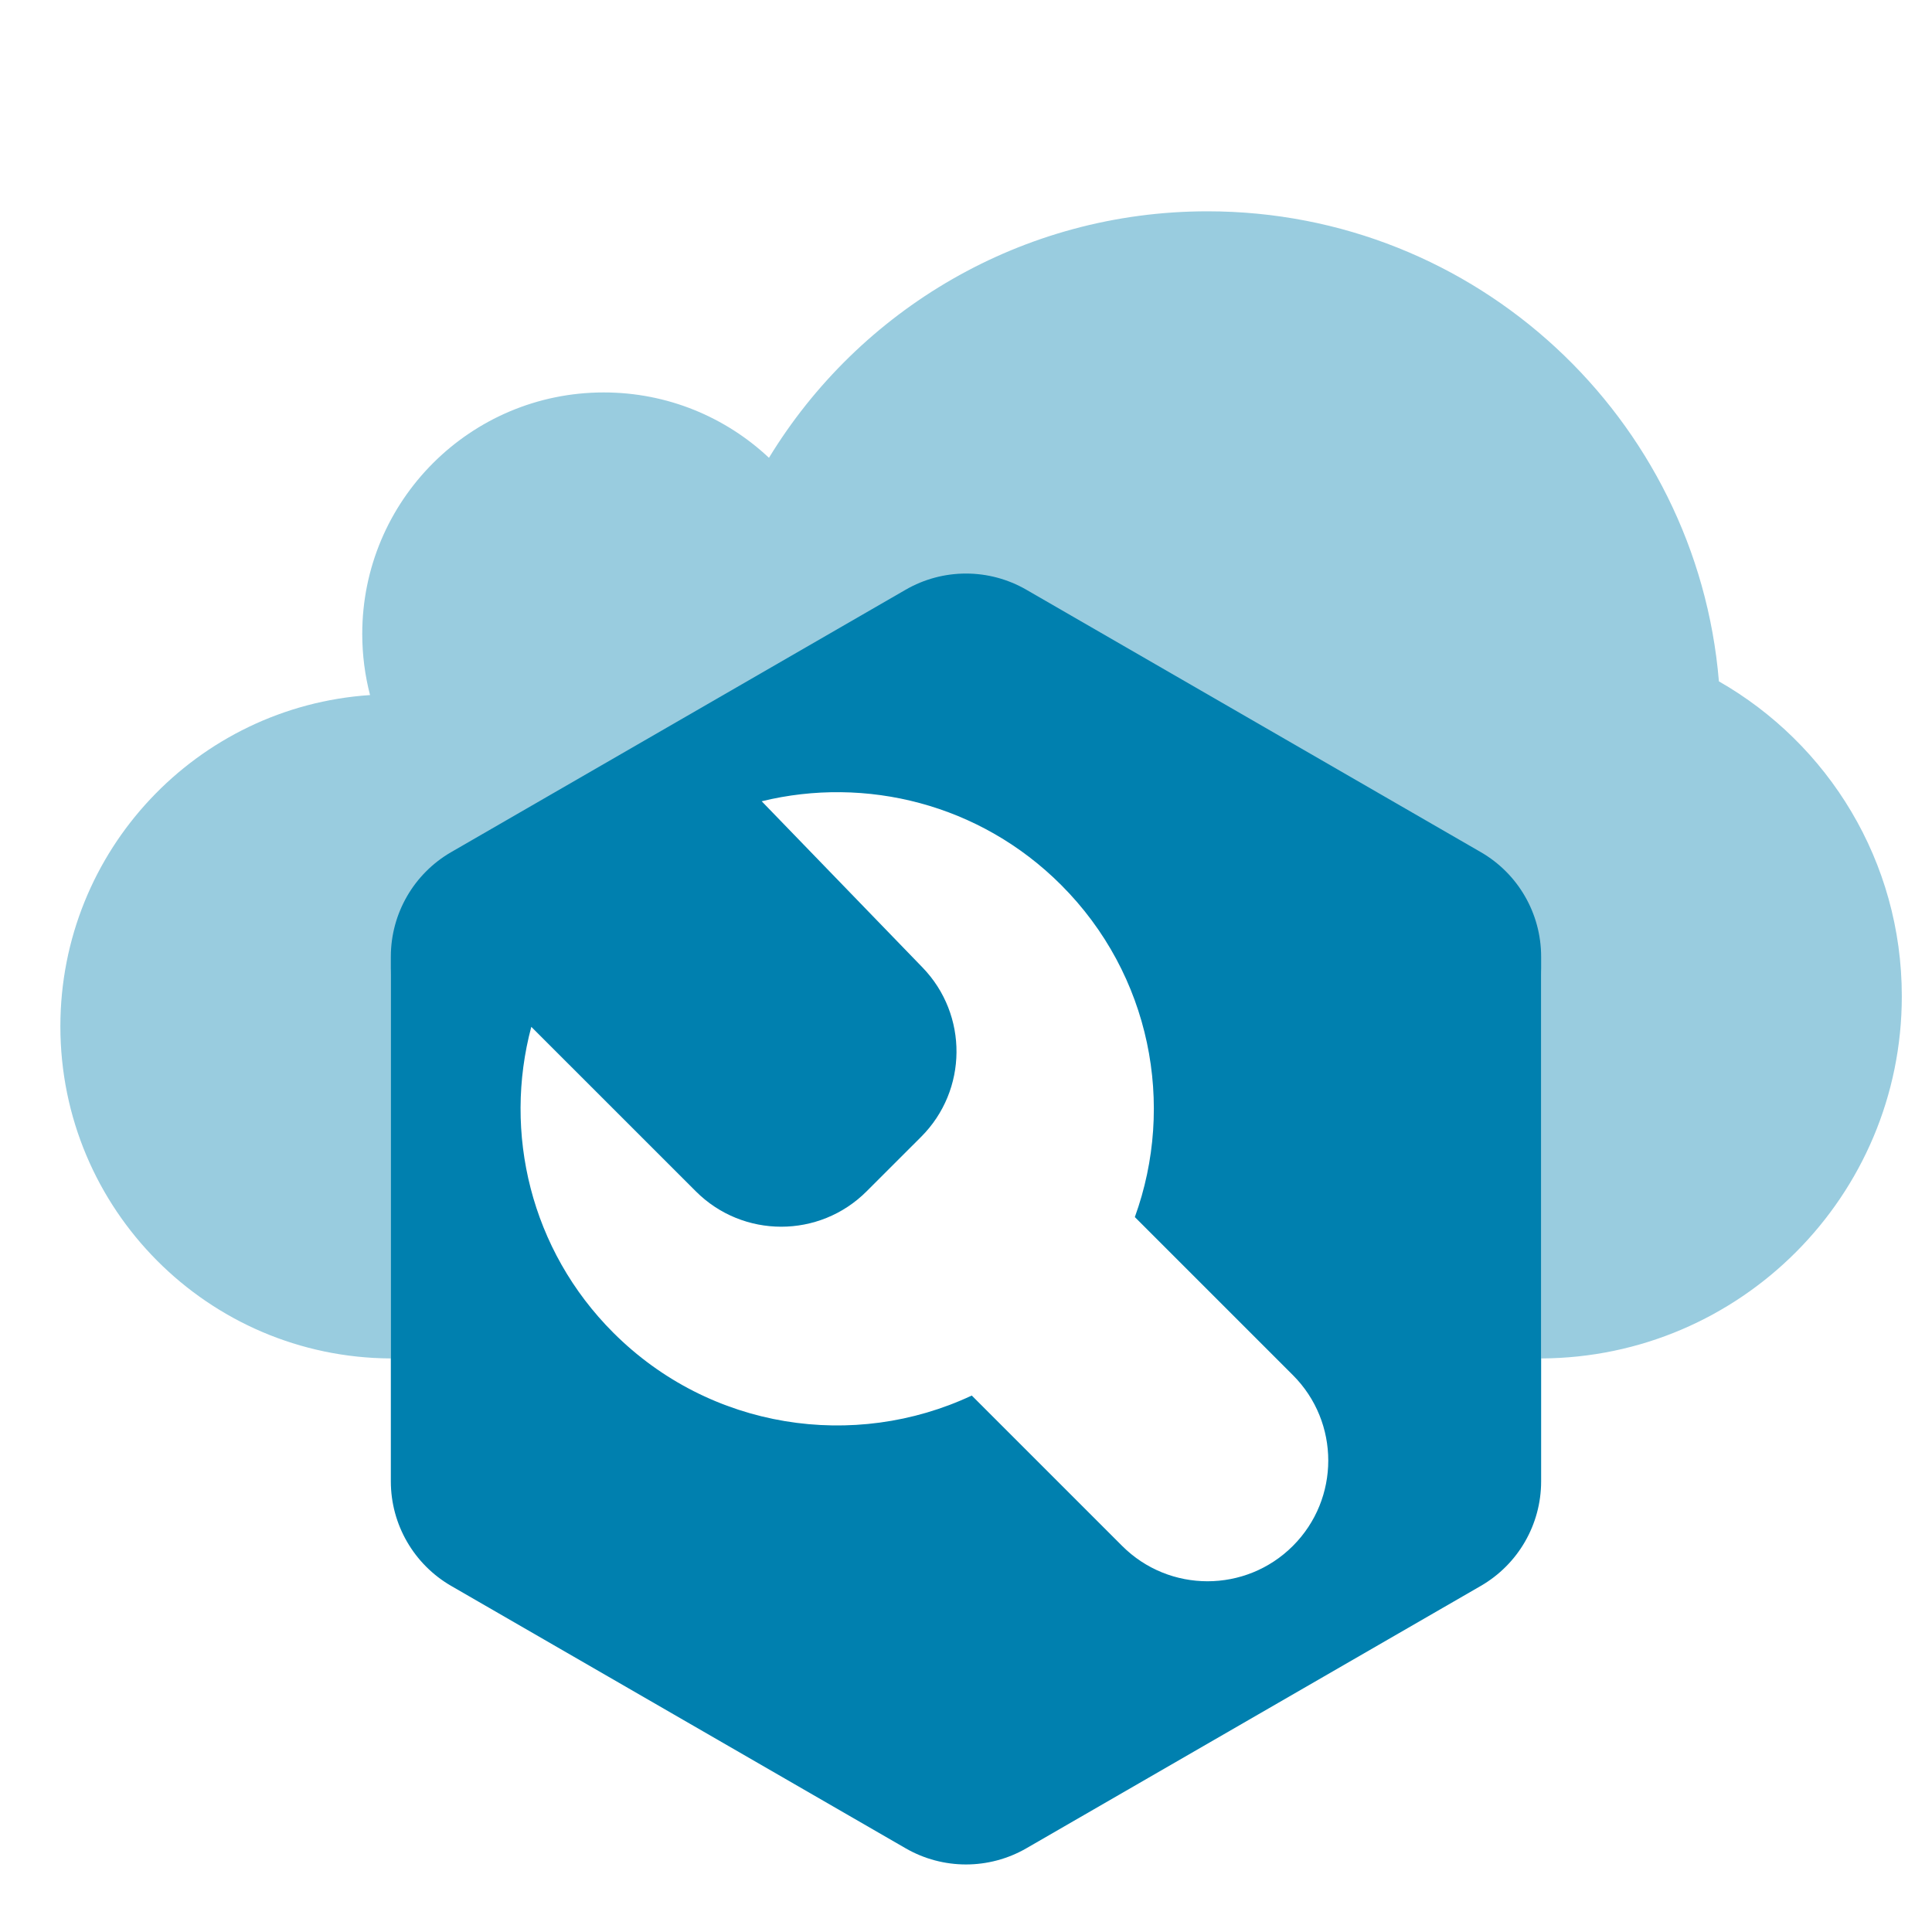 <?xml version="1.0" encoding="UTF-8"?> <svg xmlns="http://www.w3.org/2000/svg" width="64" height="64" viewBox="0 0 64 64" fill="none"><path opacity="0.4" fill-rule="evenodd" clip-rule="evenodd" d="M40 7C33.847 7 28.457 10.269 25.473 15.165C24.042 13.822 22.117 13 20 13C15.582 13 12 16.582 12 21C12 21.7 12.09 22.378 12.258 23.025C6.529 23.406 2 28.174 2 34C2 40.058 6.896 44.972 12.947 45V32.309C12.947 30.88 13.71 29.56 14.947 28.845L30 20.155C31.238 19.44 32.762 19.44 34 20.155L49.053 28.845C50.29 29.56 51.053 30.88 51.053 32.309V45C57.656 44.972 63 39.61 63 33C63 28.534 60.56 24.638 56.941 22.571C56.215 13.851 48.908 7 40 7Z" fill="#0080AF"></path><path fill-rule="evenodd" clip-rule="evenodd" d="M34 19.536C32.762 18.821 31.237 18.821 30 19.536L14.947 28.227C13.71 28.941 12.947 30.262 12.947 31.691V49.072C12.947 50.501 13.71 51.821 14.947 52.536L30 61.227C31.237 61.941 32.762 61.941 34 61.227L49.052 52.536C50.29 51.821 51.052 50.501 51.052 49.072V31.691C51.052 30.262 50.29 28.941 49.052 28.227L34 19.536ZM35.15 29.314C38.126 32.289 38.94 36.607 37.593 40.317L42.829 45.553C44.391 47.115 44.391 49.648 42.829 51.21C41.267 52.772 38.734 52.772 37.172 51.21L32.191 46.229C28.304 48.053 23.528 47.359 20.317 44.148C17.571 41.403 16.666 37.514 17.6 34.015L23.051 39.465C24.613 41.027 27.145 41.027 28.707 39.465L30.514 37.659C32.058 36.115 32.078 33.618 30.56 32.049L25.232 26.543C28.675 25.701 32.461 26.625 35.15 29.314Z" fill="#0080AF"></path></svg> 
